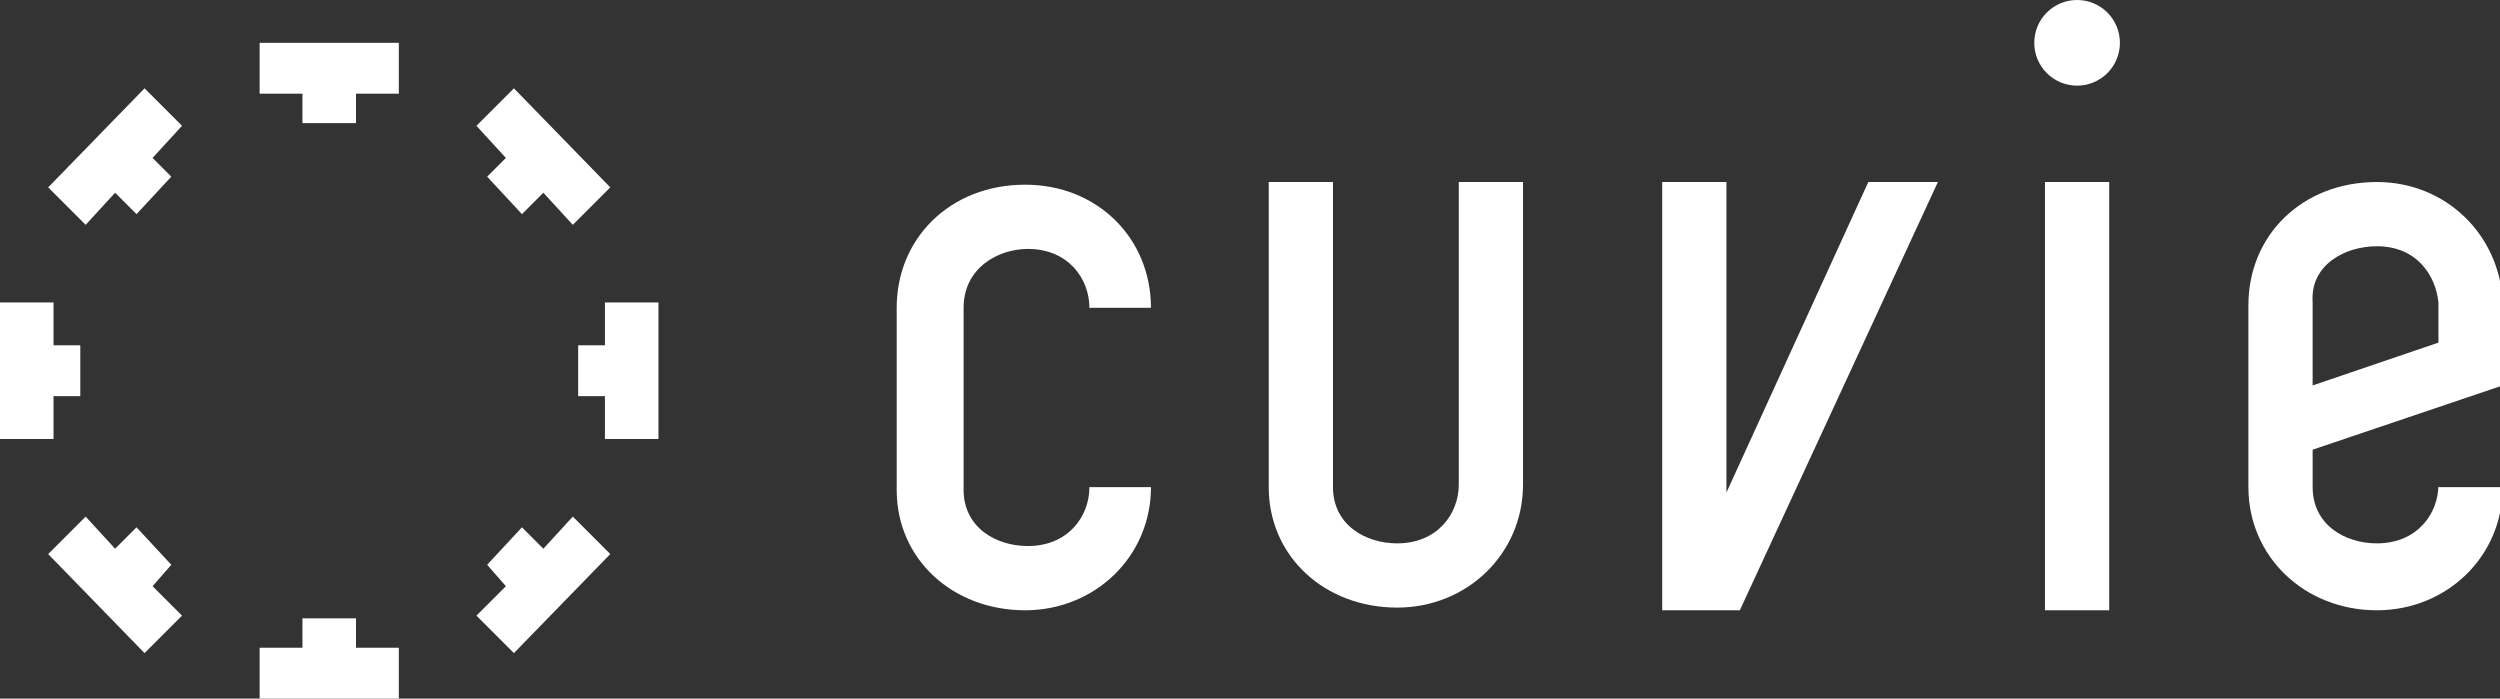 <?xml version="1.0" encoding="utf-8"?>
<!-- Generator: Adobe Illustrator 22.1.0, SVG Export Plug-In . SVG Version: 6.00 Build 0)  -->
<svg version="1.1" id="レイヤー_1" xmlns="http://www.w3.org/2000/svg" xmlns:xlink="http://www.w3.org/1999/xlink" x="0px"
	 y="0px" viewBox="0 0 93.4 26.1" style="enable-background:new 0 0 93.4 26.1;" xml:space="preserve">
<rect x="0" y="0" width="93.4" height="26.1" fill="#333333" stroke="none"/>
<style type="text/css">
	.st0{fill:#FFFFFF;}
</style>
<g>
	<g>
		<rect x="76.4" y="6.8" class="st0" width="2.4" height="16"/>
		<polygon class="st0" points="72.4,6.8 69.8,6.8 64.5,18.4 64.5,6.8 62.1,6.8 62.1,22.8 65,22.8 		"/>
		<path class="st0" d="M40.7,18.2c0,1.1-0.8,2.2-2.3,2.2c-1.2,0-2.4-0.7-2.4-2.1c0,0,0,0,0,0h0l0-6.8c0-1.5,1.3-2.2,2.4-2.2
			c1.5,0,2.3,1.1,2.3,2.2H43c0-2.6-2-4.6-4.7-4.6c-2.8,0-4.8,2-4.8,4.6h0l0,6.8c0,2.6,2.1,4.5,4.8,4.5c2.6,0,4.7-2,4.7-4.6H40.7z"/>
		<path class="st0" d="M91.1,18.1c0,1.1-0.8,2.2-2.3,2.2c-1.2,0-2.4-0.7-2.4-2.1c0-0.1,0-0.6,0-1.4l7.1-2.4v-2.4l0,0
			c0-0.4,0-0.7,0-0.7v0h0c-0.1-2.5-2.1-4.5-4.7-4.5c-2.8,0-4.8,2-4.8,4.6h0l0,6.8c0,2.6,2.1,4.6,4.8,4.6c2.6,0,4.7-2,4.7-4.6H91.1z
			 M88.8,9.2c1.5,0,2.2,1.1,2.3,2.1l0,1.5l-4.7,1.6c0-1.6,0-3.1,0-3.1C86.3,9.9,87.6,9.2,88.8,9.2z"/>
		<path class="st0" d="M56.9,6.8h-2.4v11.3h0c0,1.1-0.8,2.2-2.3,2.2c-1.2,0-2.4-0.7-2.4-2.1h0V6.8h-2.4v11.4h0
			c0,2.6,2.1,4.5,4.8,4.5c2.6,0,4.7-2,4.7-4.6h0V6.8z"/>
		<circle class="st0" cx="77.6" cy="1.6" r="1.6"/>
	</g>
	<g>
		<polygon class="st0" points="9.7,3.5 11.3,3.5 11.3,4.6 13.3,4.6 13.3,3.5 14.9,3.5 14.9,1.6 9.7,1.6 		"/>
		<polygon class="st0" points="13.3,23.1 11.3,23.1 11.3,24.2 9.7,24.2 9.7,26.1 14.9,26.1 14.9,24.2 13.3,24.2 		"/>
		<polygon class="st0" points="22.6,11.3 22.6,12.9 21.6,12.9 21.6,14.8 22.6,14.8 22.6,16.4 24.6,16.4 24.6,11.3 		"/>
		<polygon class="st0" points="2,14.8 3,14.8 3,12.9 2,12.9 2,11.3 0,11.3 0,16.4 2,16.4 		"/>
		<polygon class="st0" points="20.3,20.5 19.5,19.7 18.2,21.1 18.9,21.9 17.8,23 19.2,24.4 22.8,20.7 21.4,19.3 		"/>
		<polygon class="st0" points="1.8,7 3.2,8.4 4.3,7.2 5.1,8 6.4,6.6 5.7,5.9 6.8,4.7 5.4,3.3 		"/>
		<polygon class="st0" points="6.4,21.1 5.1,19.7 4.3,20.5 3.2,19.3 1.8,20.7 5.4,24.4 6.8,23 5.7,21.9 		"/>
		<polygon class="st0" points="18.2,6.6 19.5,8 20.3,7.2 21.4,8.4 22.8,7 19.2,3.3 17.8,4.7 18.9,5.9 		"/>
	</g>
</g>
</svg>
